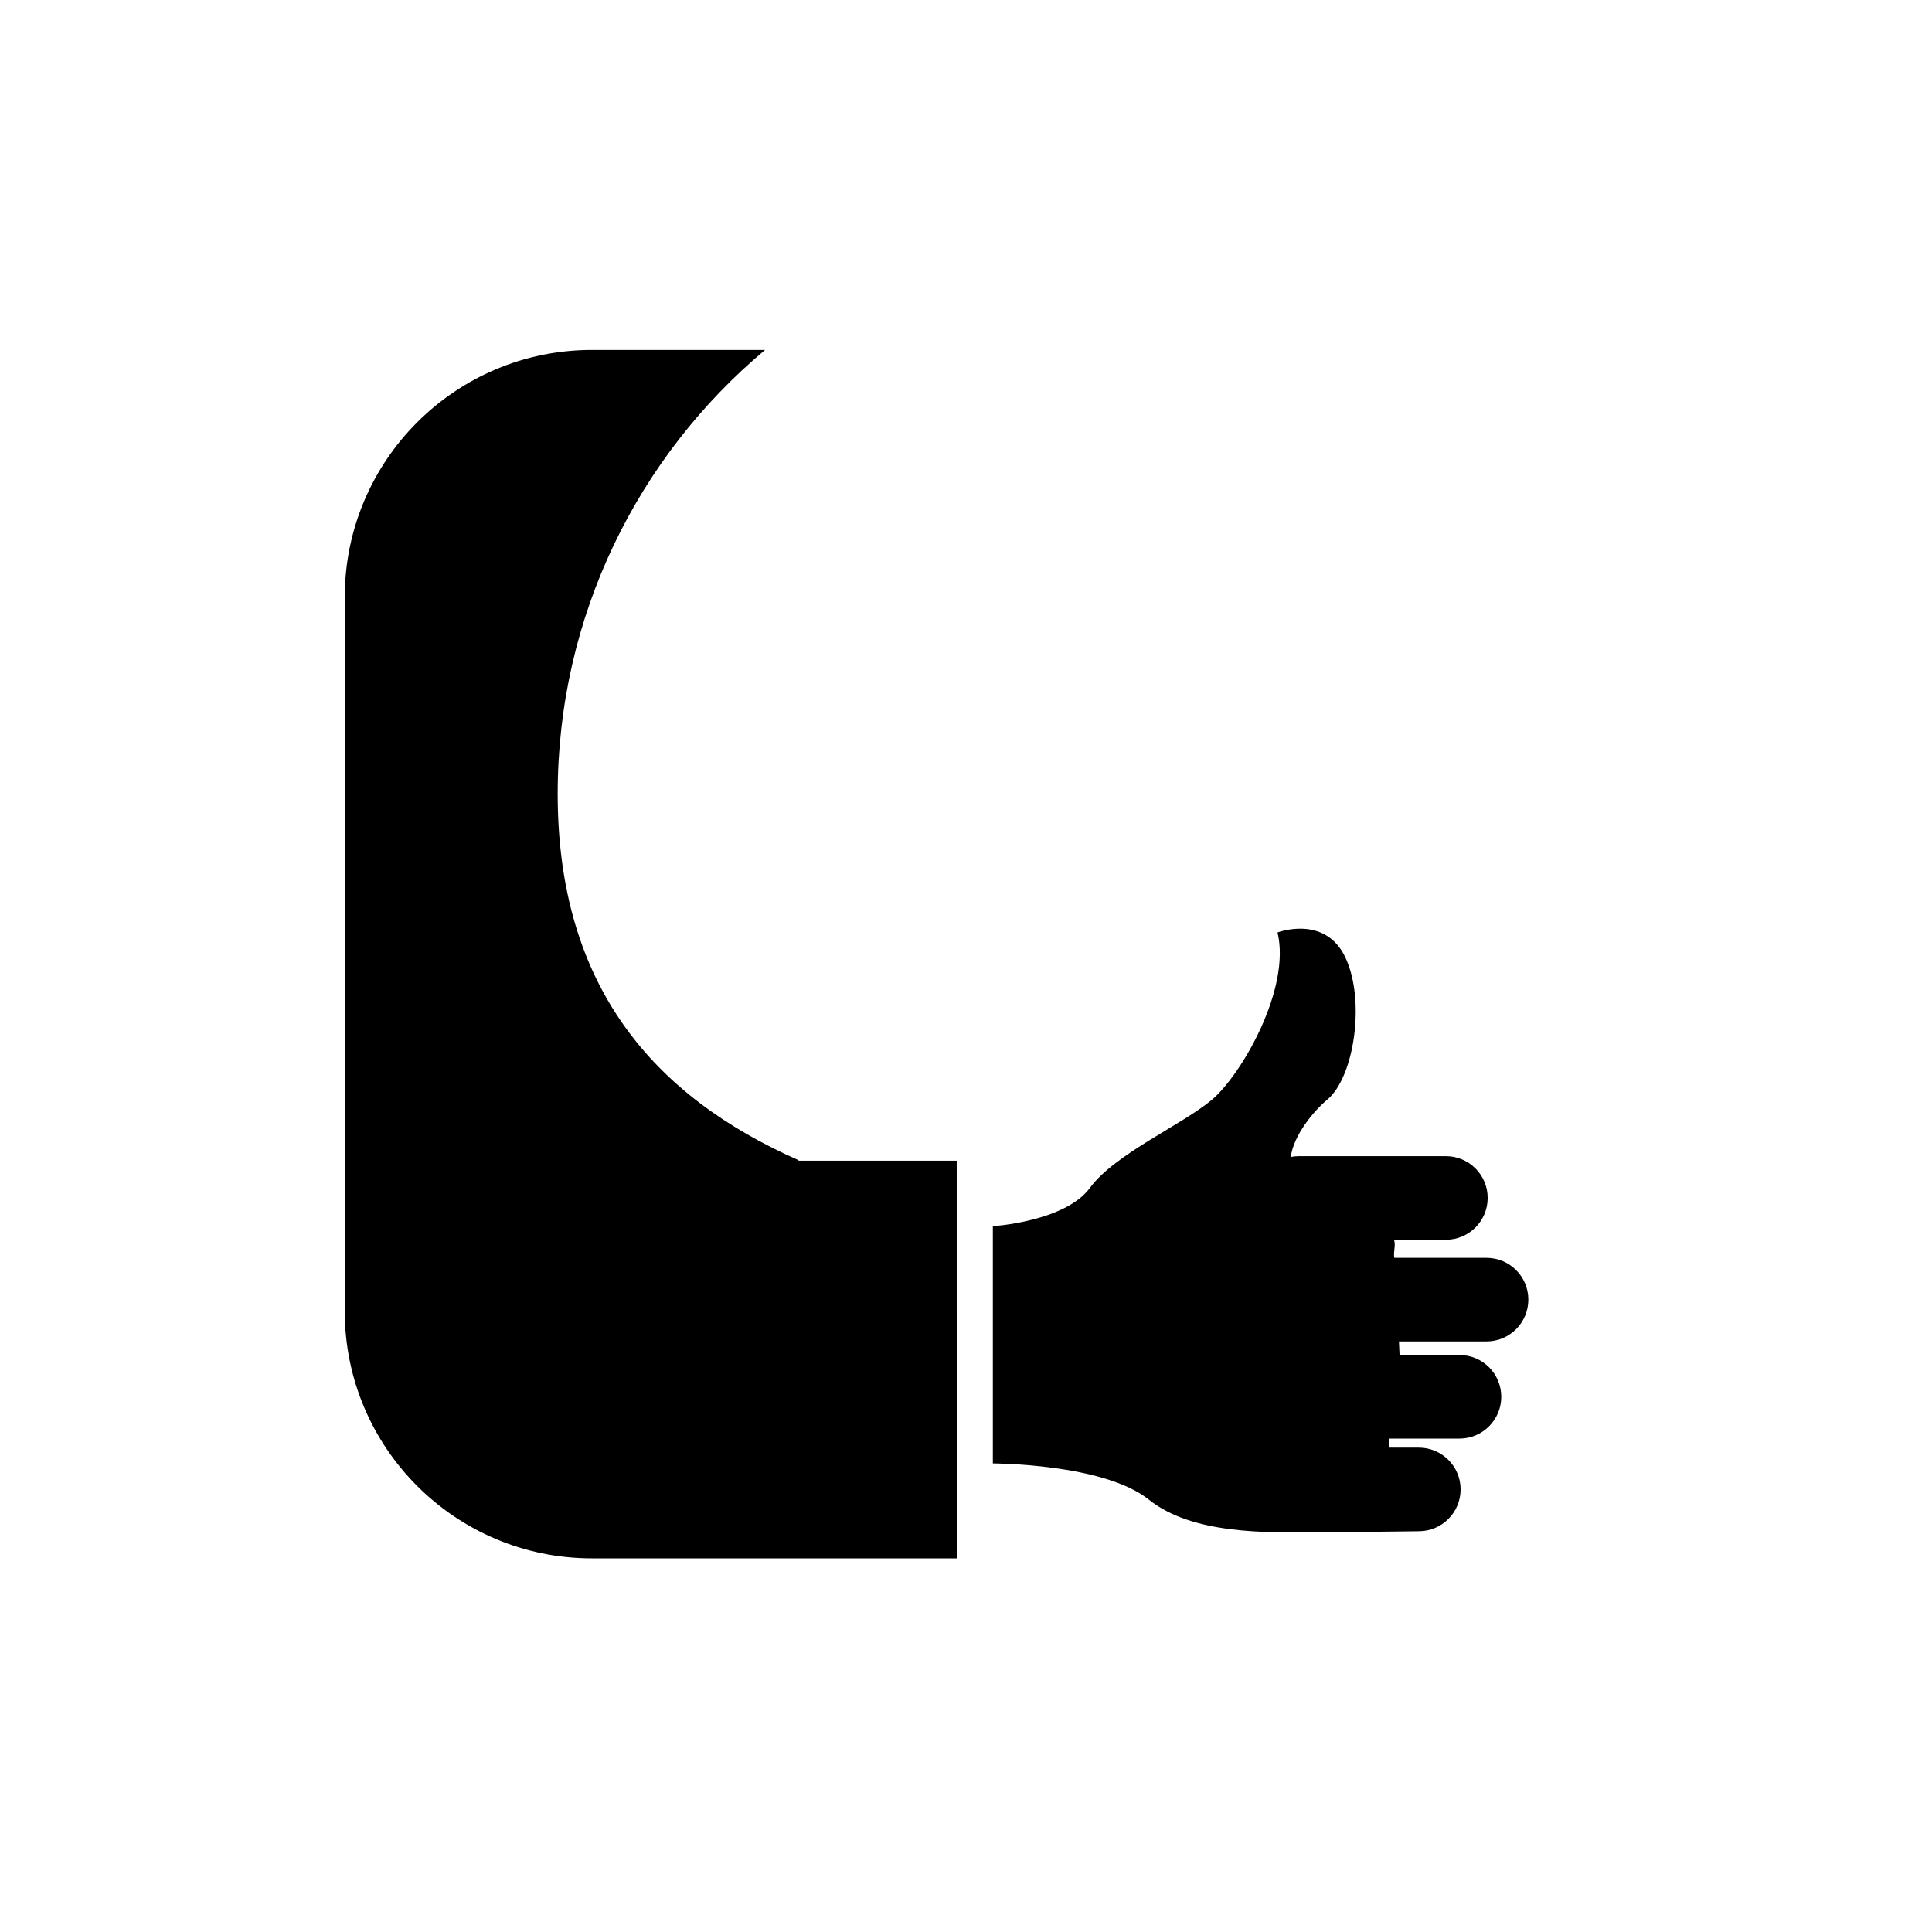 <?xml version="1.0" encoding="UTF-8"?>
<!-- Uploaded to: ICON Repo, www.iconrepo.com, Generator: ICON Repo Mixer Tools -->
<svg fill="#000000" width="800px" height="800px" version="1.1" viewBox="144 144 512 512" xmlns="http://www.w3.org/2000/svg">
 <g>
  <path d="m397.54 451.59h-41.922v-0.129c-38.297-16.914-63.828-45.988-63.828-97.086 0-47.246 21.367-89.488 54.949-117.63l-45.867-0.004c-36.184 0-65.508 29.324-65.508 65.504v189.23c-0.004 36.176 29.316 65.504 65.504 65.504h96.676z"/>
  <path d="m537.95 499.49c6.117 0 11.074-4.961 11.074-11.074s-4.953-11.078-11.074-11.078h-24.449c-0.312-1.621 0.457-3.215-0.074-4.793h13.742c6.121 0 11.078-4.965 11.078-11.078 0-6.117-4.957-11.074-11.078-11.074h-38.918c-0.758 0-1.488 0.074-2.203 0.223 0.793-5.723 5.902-12.035 9.68-15.188 7.188-5.988 10.188-26.352 4.793-37.73-5.383-11.379-17.965-6.59-17.965-6.59 3.594 14.973-9.578 37.727-17.363 44.312-7.781 6.59-25.742 14.375-32.332 23.352-6.59 8.98-25.746 10.18-25.746 10.18v62.871s29.336 0 41.316 9.578c11.484 9.191 30.742 8.758 44.582 8.707 2.543-0.016 26.977-0.316 26.977-0.316 6.117 0 11.082-4.961 11.082-11.078 0.004-6.121-4.961-11.082-11.078-11.082h-7.875l-0.09-2.394h18.746c6.113 0 11.074-4.957 11.074-11.07 0-6.121-4.957-11.078-11.074-11.078h-15.875l-0.164-3.59z"/>
 </g>
</svg>